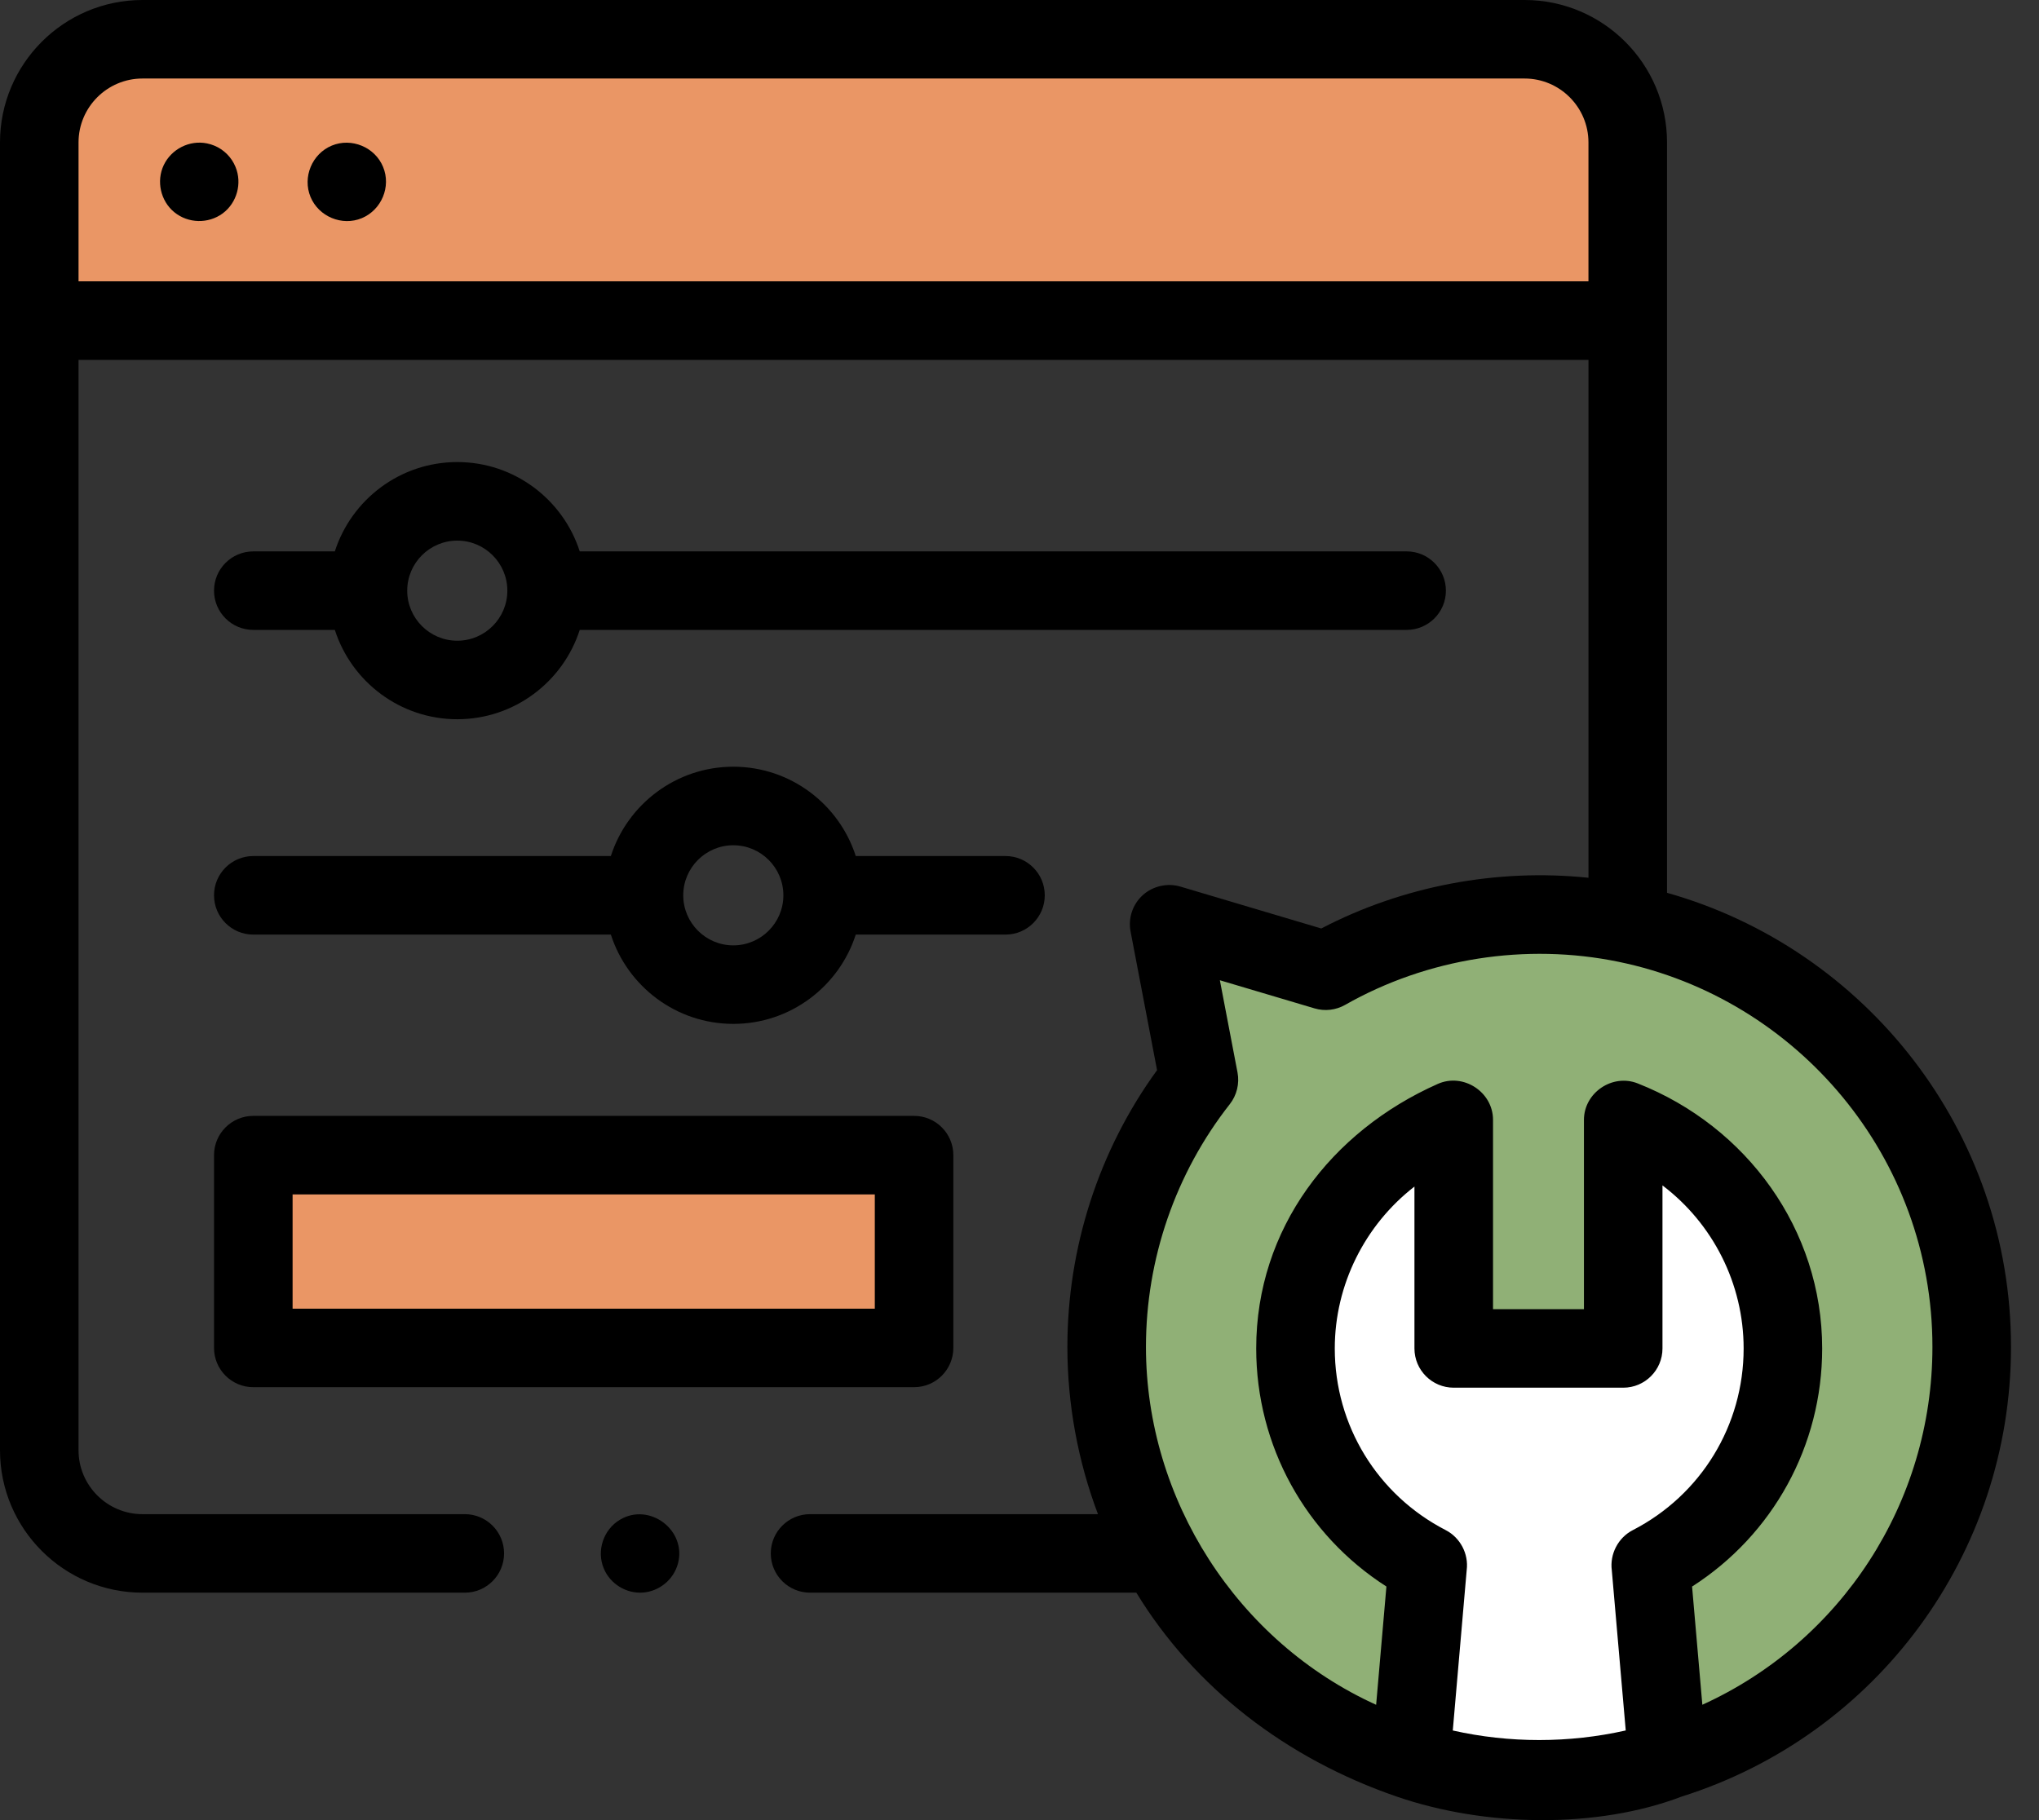 <?xml version="1.0" encoding="UTF-8"?>
<svg xmlns="http://www.w3.org/2000/svg" width="56" height="50" viewBox="0 0 56 50" fill="none">
  <rect x="0" y="0" width="56" height="50" fill="#333333" stroke="none"/>
  <path d="M0.778 4.778C0.778 2.569 2.569 0.778 4.778 0.778H41.118C43.327 0.778 45.118 2.569 45.118 4.778V8.557H0.778V4.778Z" fill="#EA9665"></path>
  <path d="M42.273 25.122C40.141 25.122 38.14 25.684 36.41 26.667L32.111 25.389L32.928 29.666C31.341 31.685 30.395 34.232 30.395 37C30.395 42.55 34.201 47.213 39.348 48.516C41.258 49.001 43.289 49.001 45.199 48.516C50.345 47.213 54.152 42.55 54.152 37C54.152 30.439 48.834 25.122 42.273 25.122Z" fill="#90B076"></path>
  <path d="M39.212 42.993L39.211 42.994V42.995L38.747 48.347C39.861 48.693 41.046 48.879 42.274 48.879C43.502 48.879 44.689 48.693 45.803 48.346L45.338 42.995L45.336 42.994C47.493 41.883 48.967 39.636 48.967 37.043C48.967 34.332 47.354 31.996 45.037 30.945L44.581 30.765V37.043H39.927V30.762L39.43 30.982C37.156 32.052 35.58 34.364 35.58 37.043C35.58 39.636 37.057 41.883 39.212 42.993Z" fill="white"></path>
  <path d="M6.957 31.732H25.105V37.028H6.957V31.732Z" fill="#EA9665"></path>
  <path d="M6.468 4.585C6.415 4.454 6.335 4.334 6.235 4.234C6.185 4.184 6.13 4.139 6.071 4.099C6.013 4.06 5.95 4.027 5.884 4C5.82 3.973 5.752 3.953 5.683 3.939C5.203 3.842 4.706 4.095 4.497 4.536C4.288 4.976 4.41 5.522 4.788 5.83C5.168 6.14 5.72 6.153 6.115 5.863C6.508 5.573 6.655 5.034 6.468 4.585Z" fill="black"></path>
  <path d="M10.521 4.585C10.298 4.041 9.654 3.775 9.112 4C8.569 4.226 8.304 4.866 8.528 5.409C8.752 5.951 9.395 6.219 9.937 5.993C10.478 5.767 10.747 5.128 10.521 4.585Z" fill="black"></path>
  <path d="M45.784 24.526L45.784 3.913C45.784 1.755 44.029 4.97173e-09 41.871 4.97173e-09H3.913C1.755 -0 0 1.755 0 3.913V39.84C0 41.997 1.755 43.752 3.913 43.752H12.766C13.361 43.752 13.844 43.269 13.844 42.673C13.844 42.078 13.361 41.595 12.766 41.595H3.913C2.945 41.595 2.157 40.807 2.157 39.84V9.886H43.627V24.113C41.111 23.852 38.533 24.336 36.288 25.506L32.418 24.355C32.063 24.249 31.661 24.341 31.387 24.589C31.107 24.842 30.98 25.221 31.051 25.591L31.778 29.398C30.176 31.602 29.315 34.277 29.315 37C29.315 38.565 29.602 40.131 30.155 41.595H22.248C21.652 41.595 21.169 42.078 21.169 42.673C21.169 43.269 21.652 43.752 22.248 43.752H31.209C32.803 46.366 35.333 48.312 38.356 49.352C40.807 50.196 43.874 50.236 46.187 49.353C51.548 47.662 55.231 42.688 55.231 37C55.231 31.072 51.229 26.061 45.784 24.526ZM2.157 3.913C2.157 2.945 2.945 2.157 3.913 2.157H41.871C42.839 2.157 43.626 2.945 43.626 3.913V7.728H2.157V3.913ZM44.842 42.035C44.442 42.241 44.209 42.69 44.267 43.135L44.65 47.537C43.093 47.888 41.456 47.888 39.9 47.538L40.282 43.131C40.339 42.685 40.105 42.24 39.706 42.034C37.827 41.065 36.659 39.153 36.659 37.043C36.659 35.29 37.49 33.648 38.847 32.596V37.043C38.847 37.638 39.33 38.121 39.926 38.121H44.581C45.176 38.121 45.659 37.638 45.659 37.043V32.564C47.042 33.612 47.888 35.265 47.888 37.043C47.888 39.154 46.721 41.067 44.842 42.035ZM46.754 46.831L46.472 43.584C48.693 42.161 50.045 39.717 50.045 37.043C50.045 33.778 47.975 30.943 44.976 29.761C44.282 29.488 43.502 30.018 43.502 30.765V35.964H41.005V30.762C41.005 29.996 40.188 29.465 39.488 29.776C36.56 31.076 34.501 33.753 34.501 37.042C34.501 39.716 35.855 42.16 38.077 43.583L37.795 46.832C33.977 45.099 31.473 41.188 31.473 37C31.473 34.588 32.285 32.23 33.776 30.332C33.967 30.09 34.046 29.766 33.988 29.463L33.503 26.928L36.103 27.701C36.384 27.785 36.688 27.75 36.943 27.605C39.201 26.321 41.908 25.898 44.451 26.421C49.366 27.431 53.073 31.791 53.073 37C53.073 41.297 50.552 45.105 46.754 46.831Z" fill="black"></path>
  <path d="M6.957 17.304H9.196C9.653 18.726 10.987 19.758 12.559 19.758C14.13 19.758 15.465 18.726 15.922 17.304H38.633C39.228 17.304 39.711 16.821 39.711 16.226C39.711 15.63 39.228 15.147 38.633 15.147H15.922C15.465 13.725 14.13 12.693 12.559 12.693C10.987 12.693 9.653 13.725 9.196 15.147H6.957C6.361 15.147 5.878 15.63 5.878 16.226C5.878 16.821 6.361 17.304 6.957 17.304ZM12.559 14.851C13.317 14.851 13.934 15.468 13.934 16.226C13.934 16.984 13.317 17.601 12.559 17.601C11.801 17.601 11.184 16.984 11.184 16.226C11.184 15.468 11.801 14.851 12.559 14.851Z" fill="black"></path>
  <path d="M6.957 25.674H16.777C17.234 27.095 18.569 28.127 20.14 28.127C21.712 28.127 23.046 27.095 23.503 25.674H27.615C28.211 25.674 28.694 25.191 28.694 24.595C28.694 23.999 28.211 23.516 27.615 23.516H23.503C23.046 22.094 21.712 21.062 20.14 21.062C18.569 21.062 17.234 22.094 16.777 23.516H6.957C6.361 23.516 5.878 23.999 5.878 24.595C5.878 25.191 6.361 25.674 6.957 25.674ZM20.14 23.22C20.898 23.22 21.515 23.837 21.515 24.595C21.515 25.353 20.898 25.97 20.14 25.97C19.382 25.97 18.765 25.353 18.765 24.595C18.765 23.837 19.382 23.22 20.14 23.22Z" fill="black"></path>
  <path d="M5.878 37.028C5.878 37.624 6.361 38.107 6.957 38.107H25.105C25.7 38.107 26.183 37.624 26.183 37.028V31.733C26.183 31.137 25.7 30.654 25.105 30.654H6.957C6.361 30.654 5.878 31.137 5.878 31.733V37.028ZM8.036 32.811H24.026V35.95H8.036V32.811Z" fill="black"></path>
  <path d="M16.582 43.086C16.756 43.51 17.201 43.784 17.658 43.749C18.109 43.714 18.496 43.396 18.617 42.961C18.872 42.043 17.843 41.26 17.025 41.749C16.573 42.019 16.379 42.599 16.582 43.086Z" fill="black"></path>
</svg>
